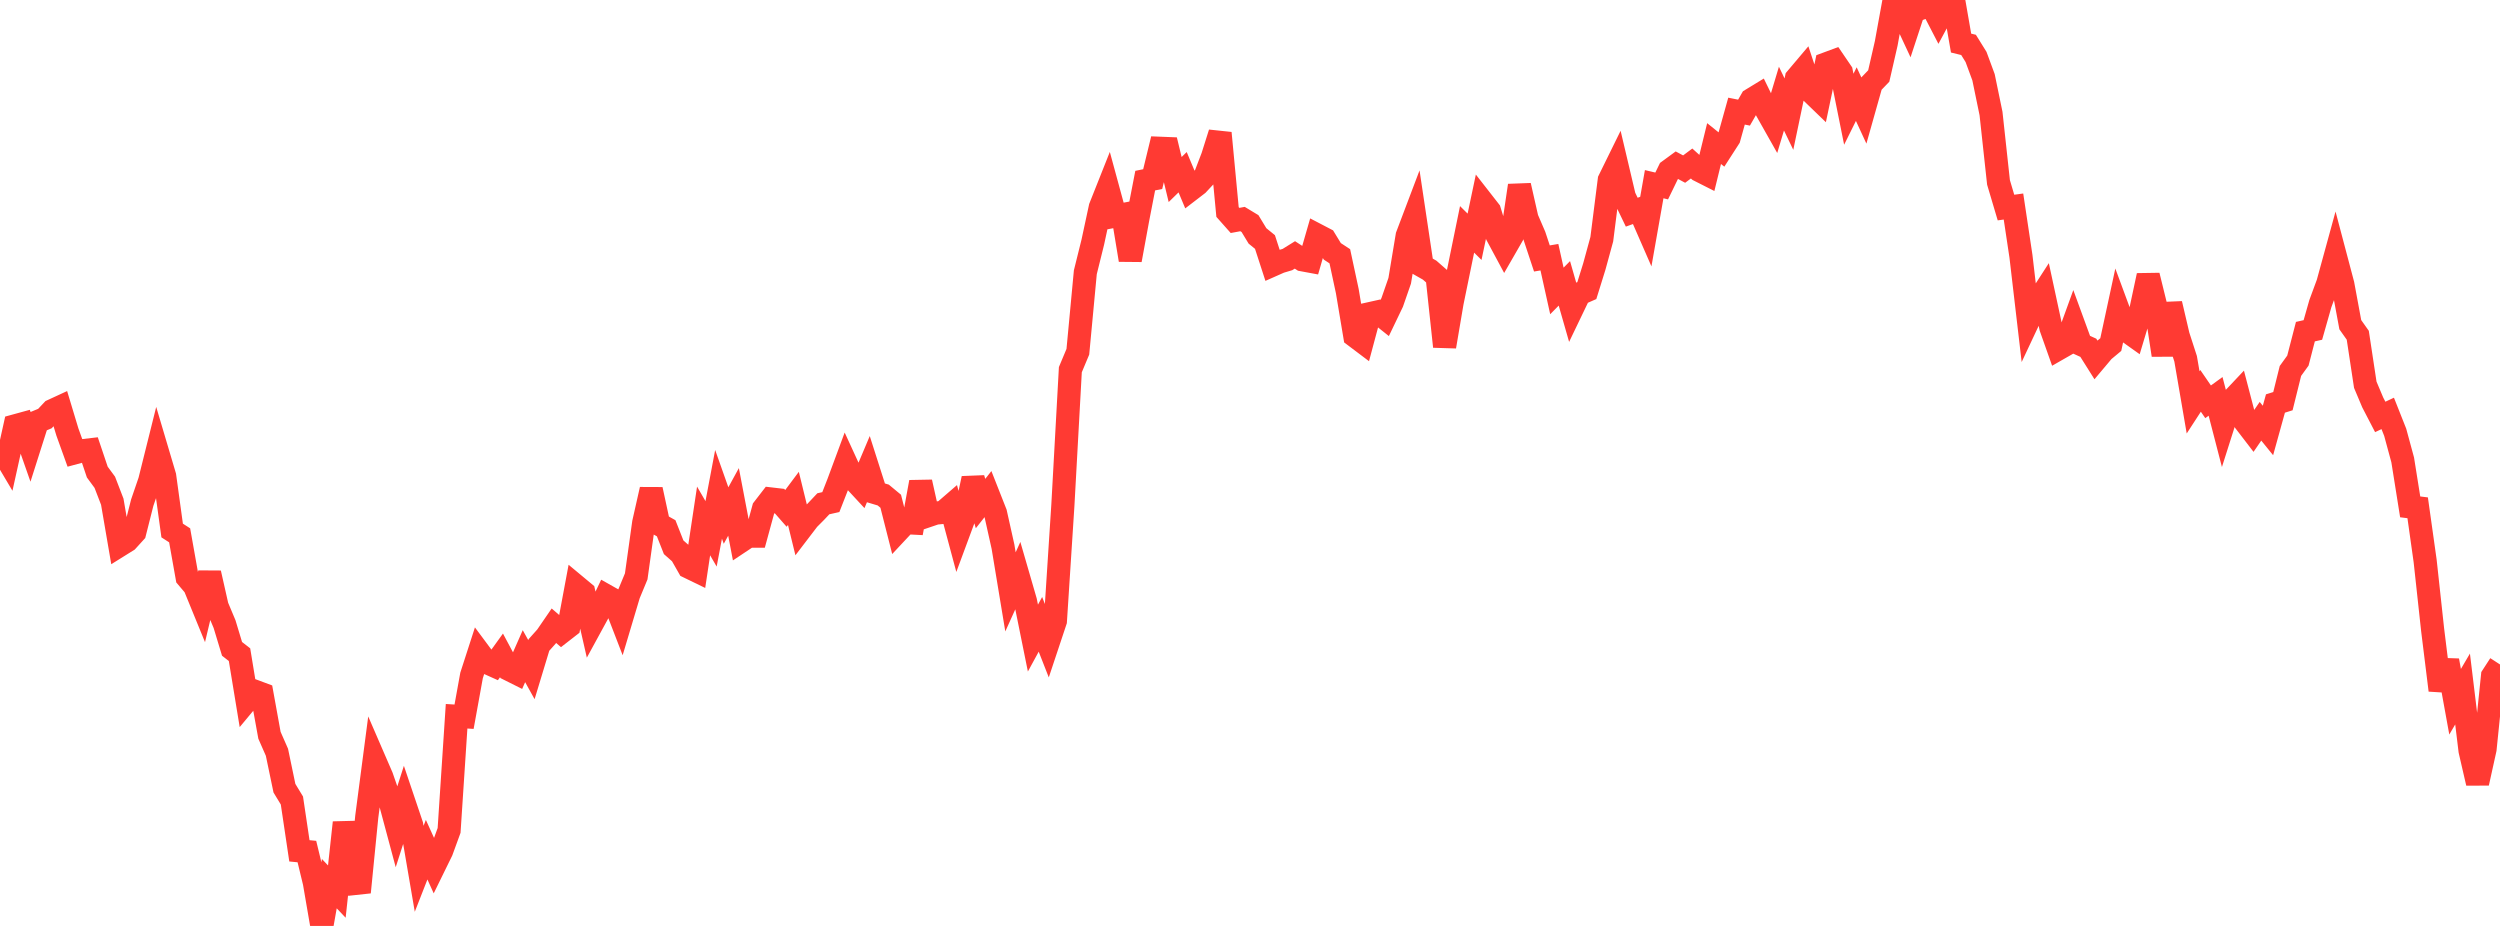 <?xml version="1.0" standalone="no"?>
<!DOCTYPE svg PUBLIC "-//W3C//DTD SVG 1.1//EN" "http://www.w3.org/Graphics/SVG/1.1/DTD/svg11.dtd">

<svg width="135" height="50" viewBox="0 0 135 50" preserveAspectRatio="none" 
  xmlns="http://www.w3.org/2000/svg"
  xmlns:xlink="http://www.w3.org/1999/xlink">


<polyline points="0.0, 24.143 0.404, 24.824 0.808, 22.998 1.213, 22.887 1.617, 24.04 2.021, 22.77 2.425, 22.602 2.829, 22.173 3.234, 21.986 3.638, 23.325 4.042, 24.448 4.446, 24.339 4.85, 24.292 5.254, 25.492 5.659, 26.043 6.063, 27.092 6.467, 29.445 6.871, 29.193 7.275, 28.748 7.68, 27.145 8.084, 25.966 8.488, 24.346 8.892, 25.707 9.296, 28.647 9.701, 28.908 10.105, 31.177 10.509, 31.653 10.913, 32.641 11.317, 30.945 11.722, 32.739 12.126, 33.702 12.53, 35.038 12.934, 35.353 13.338, 37.811 13.743, 37.324 14.147, 37.475 14.551, 39.704 14.955, 40.623 15.359, 42.562 15.763, 43.227 16.168, 45.945 16.572, 45.984 16.976, 47.656 17.38, 50.0 17.784, 47.718 18.189, 48.146 18.593, 44.42 18.997, 46.935 19.401, 48.182 19.805, 44.104 20.21, 41.012 20.614, 41.945 21.018, 43.108 21.422, 44.615 21.826, 43.354 22.231, 44.554 22.635, 46.915 23.039, 45.882 23.443, 46.775 23.847, 45.95 24.251, 44.843 24.656, 38.678 25.06, 38.703 25.464, 36.475 25.868, 35.226 26.272, 35.77 26.677, 35.952 27.081, 35.391 27.485, 36.148 27.889, 36.35 28.293, 35.433 28.698, 36.162 29.102, 34.829 29.506, 34.377 29.91, 33.788 30.314, 34.138 30.719, 33.823 31.123, 31.659 31.527, 31.995 31.931, 33.766 32.335, 33.026 32.74, 32.177 33.144, 32.405 33.548, 33.452 33.952, 32.099 34.356, 31.124 34.76, 28.228 35.165, 26.433 35.569, 28.3 35.973, 28.527 36.377, 29.552 36.781, 29.909 37.186, 30.62 37.59, 30.816 37.994, 28.131 38.398, 28.828 38.802, 26.693 39.207, 27.839 39.611, 27.102 40.015, 29.22 40.419, 28.951 40.823, 28.952 41.228, 27.468 41.632, 26.945 42.036, 26.992 42.44, 27.453 42.844, 26.913 43.249, 28.567 43.653, 28.038 44.057, 27.632 44.461, 27.204 44.865, 27.113 45.269, 26.081 45.674, 24.988 46.078, 25.867 46.482, 26.303 46.886, 25.346 47.29, 26.611 47.695, 26.732 48.099, 27.067 48.503, 28.656 48.907, 28.224 49.311, 28.245 49.716, 26.033 50.12, 27.845 50.524, 27.708 50.928, 27.668 51.332, 27.319 51.737, 28.829 52.141, 27.739 52.545, 25.837 52.949, 27.192 53.353, 26.679 53.757, 27.704 54.162, 29.521 54.566, 31.961 54.97, 31.067 55.374, 32.461 55.778, 34.457 56.183, 33.714 56.587, 34.745 56.991, 33.532 57.395, 27.283 57.799, 19.962 58.204, 18.995 58.608, 14.701 59.012, 13.072 59.416, 11.194 59.82, 10.177 60.225, 11.666 60.629, 11.589 61.033, 14.038 61.437, 11.838 61.841, 9.754 62.246, 9.671 62.65, 8.007 63.054, 8.023 63.458, 9.695 63.862, 9.3 64.266, 10.263 64.671, 9.952 65.075, 9.518 65.479, 8.463 65.883, 7.184 66.287, 11.448 66.692, 11.904 67.096, 11.829 67.5, 12.073 67.904, 12.739 68.308, 13.068 68.713, 14.315 69.117, 14.136 69.521, 14.016 69.925, 13.765 70.329, 14.028 70.734, 14.103 71.138, 12.702 71.542, 12.913 71.946, 13.574 72.35, 13.838 72.754, 15.721 73.159, 18.142 73.563, 18.447 73.967, 16.938 74.371, 16.848 74.775, 17.17 75.18, 16.326 75.584, 15.161 75.988, 12.73 76.392, 11.662 76.796, 14.358 77.201, 14.588 77.605, 14.942 78.009, 18.713 78.413, 16.334 78.817, 14.366 79.222, 12.386 79.626, 12.786 80.03, 10.87 80.434, 11.388 80.838, 12.702 81.243, 13.455 81.647, 12.753 82.051, 10.018 82.455, 11.8 82.859, 12.737 83.263, 13.957 83.668, 13.889 84.072, 15.711 84.476, 15.301 84.88, 16.711 85.284, 15.87 85.689, 15.692 86.093, 14.393 86.497, 12.916 86.901, 9.724 87.305, 8.902 87.71, 10.618 88.114, 11.458 88.518, 11.312 88.922, 12.237 89.326, 9.946 89.731, 10.042 90.135, 9.21 90.539, 8.914 90.943, 9.131 91.347, 8.829 91.751, 9.196 92.156, 9.401 92.56, 7.753 92.964, 8.078 93.368, 7.451 93.772, 6.001 94.177, 6.082 94.581, 5.378 94.985, 5.132 95.389, 5.96 95.793, 6.676 96.198, 5.325 96.602, 6.163 97.006, 4.233 97.41, 3.755 97.814, 4.974 98.219, 5.365 98.623, 3.446 99.027, 3.296 99.431, 3.889 99.835, 5.899 100.24, 5.082 100.644, 5.957 101.048, 4.525 101.452, 4.105 101.856, 2.342 102.26, 0.125 102.665, 0.531 103.069, 1.398 103.473, 0.168 103.877, 0.396 104.281, 0.247 104.686, 1.029 105.09, 0.278 105.494, 0.0 105.898, 2.326 106.302, 2.425 106.707, 3.077 107.111, 4.173 107.515, 6.131 107.919, 9.848 108.323, 11.208 108.728, 11.152 109.132, 13.844 109.536, 17.3 109.94, 16.44 110.344, 15.815 110.749, 17.694 111.153, 18.836 111.557, 18.605 111.961, 17.491 112.365, 18.596 112.769, 18.78 113.174, 19.423 113.578, 18.943 113.982, 18.607 114.386, 16.732 114.79, 17.826 115.195, 18.114 115.599, 16.77 116.003, 14.879 116.407, 16.519 116.811, 19.173 117.216, 16.402 117.62, 18.127 118.024, 19.375 118.428, 21.729 118.832, 21.107 119.237, 21.697 119.641, 21.404 120.045, 22.963 120.449, 21.691 120.853, 21.263 121.257, 22.81 121.662, 23.337 122.066, 22.748 122.47, 23.246 122.874, 21.789 123.278, 21.663 123.683, 20.031 124.087, 19.472 124.491, 17.909 124.895, 17.818 125.299, 16.396 125.704, 15.299 126.108, 13.826 126.512, 15.354 126.916, 17.533 127.32, 18.104 127.725, 20.777 128.129, 21.735 128.533, 22.514 128.937, 22.324 129.341, 23.343 129.746, 24.836 130.15, 27.371 130.554, 27.421 130.958, 30.293 131.362, 34.008 131.766, 37.272 132.171, 35.668 132.575, 37.895 132.979, 37.206 133.383, 40.536 133.787, 42.287 134.192, 40.454 134.596, 36.504 135.0, 35.881" fill="none" stroke="#ff3a33" stroke-width="1.25"/>

</svg>